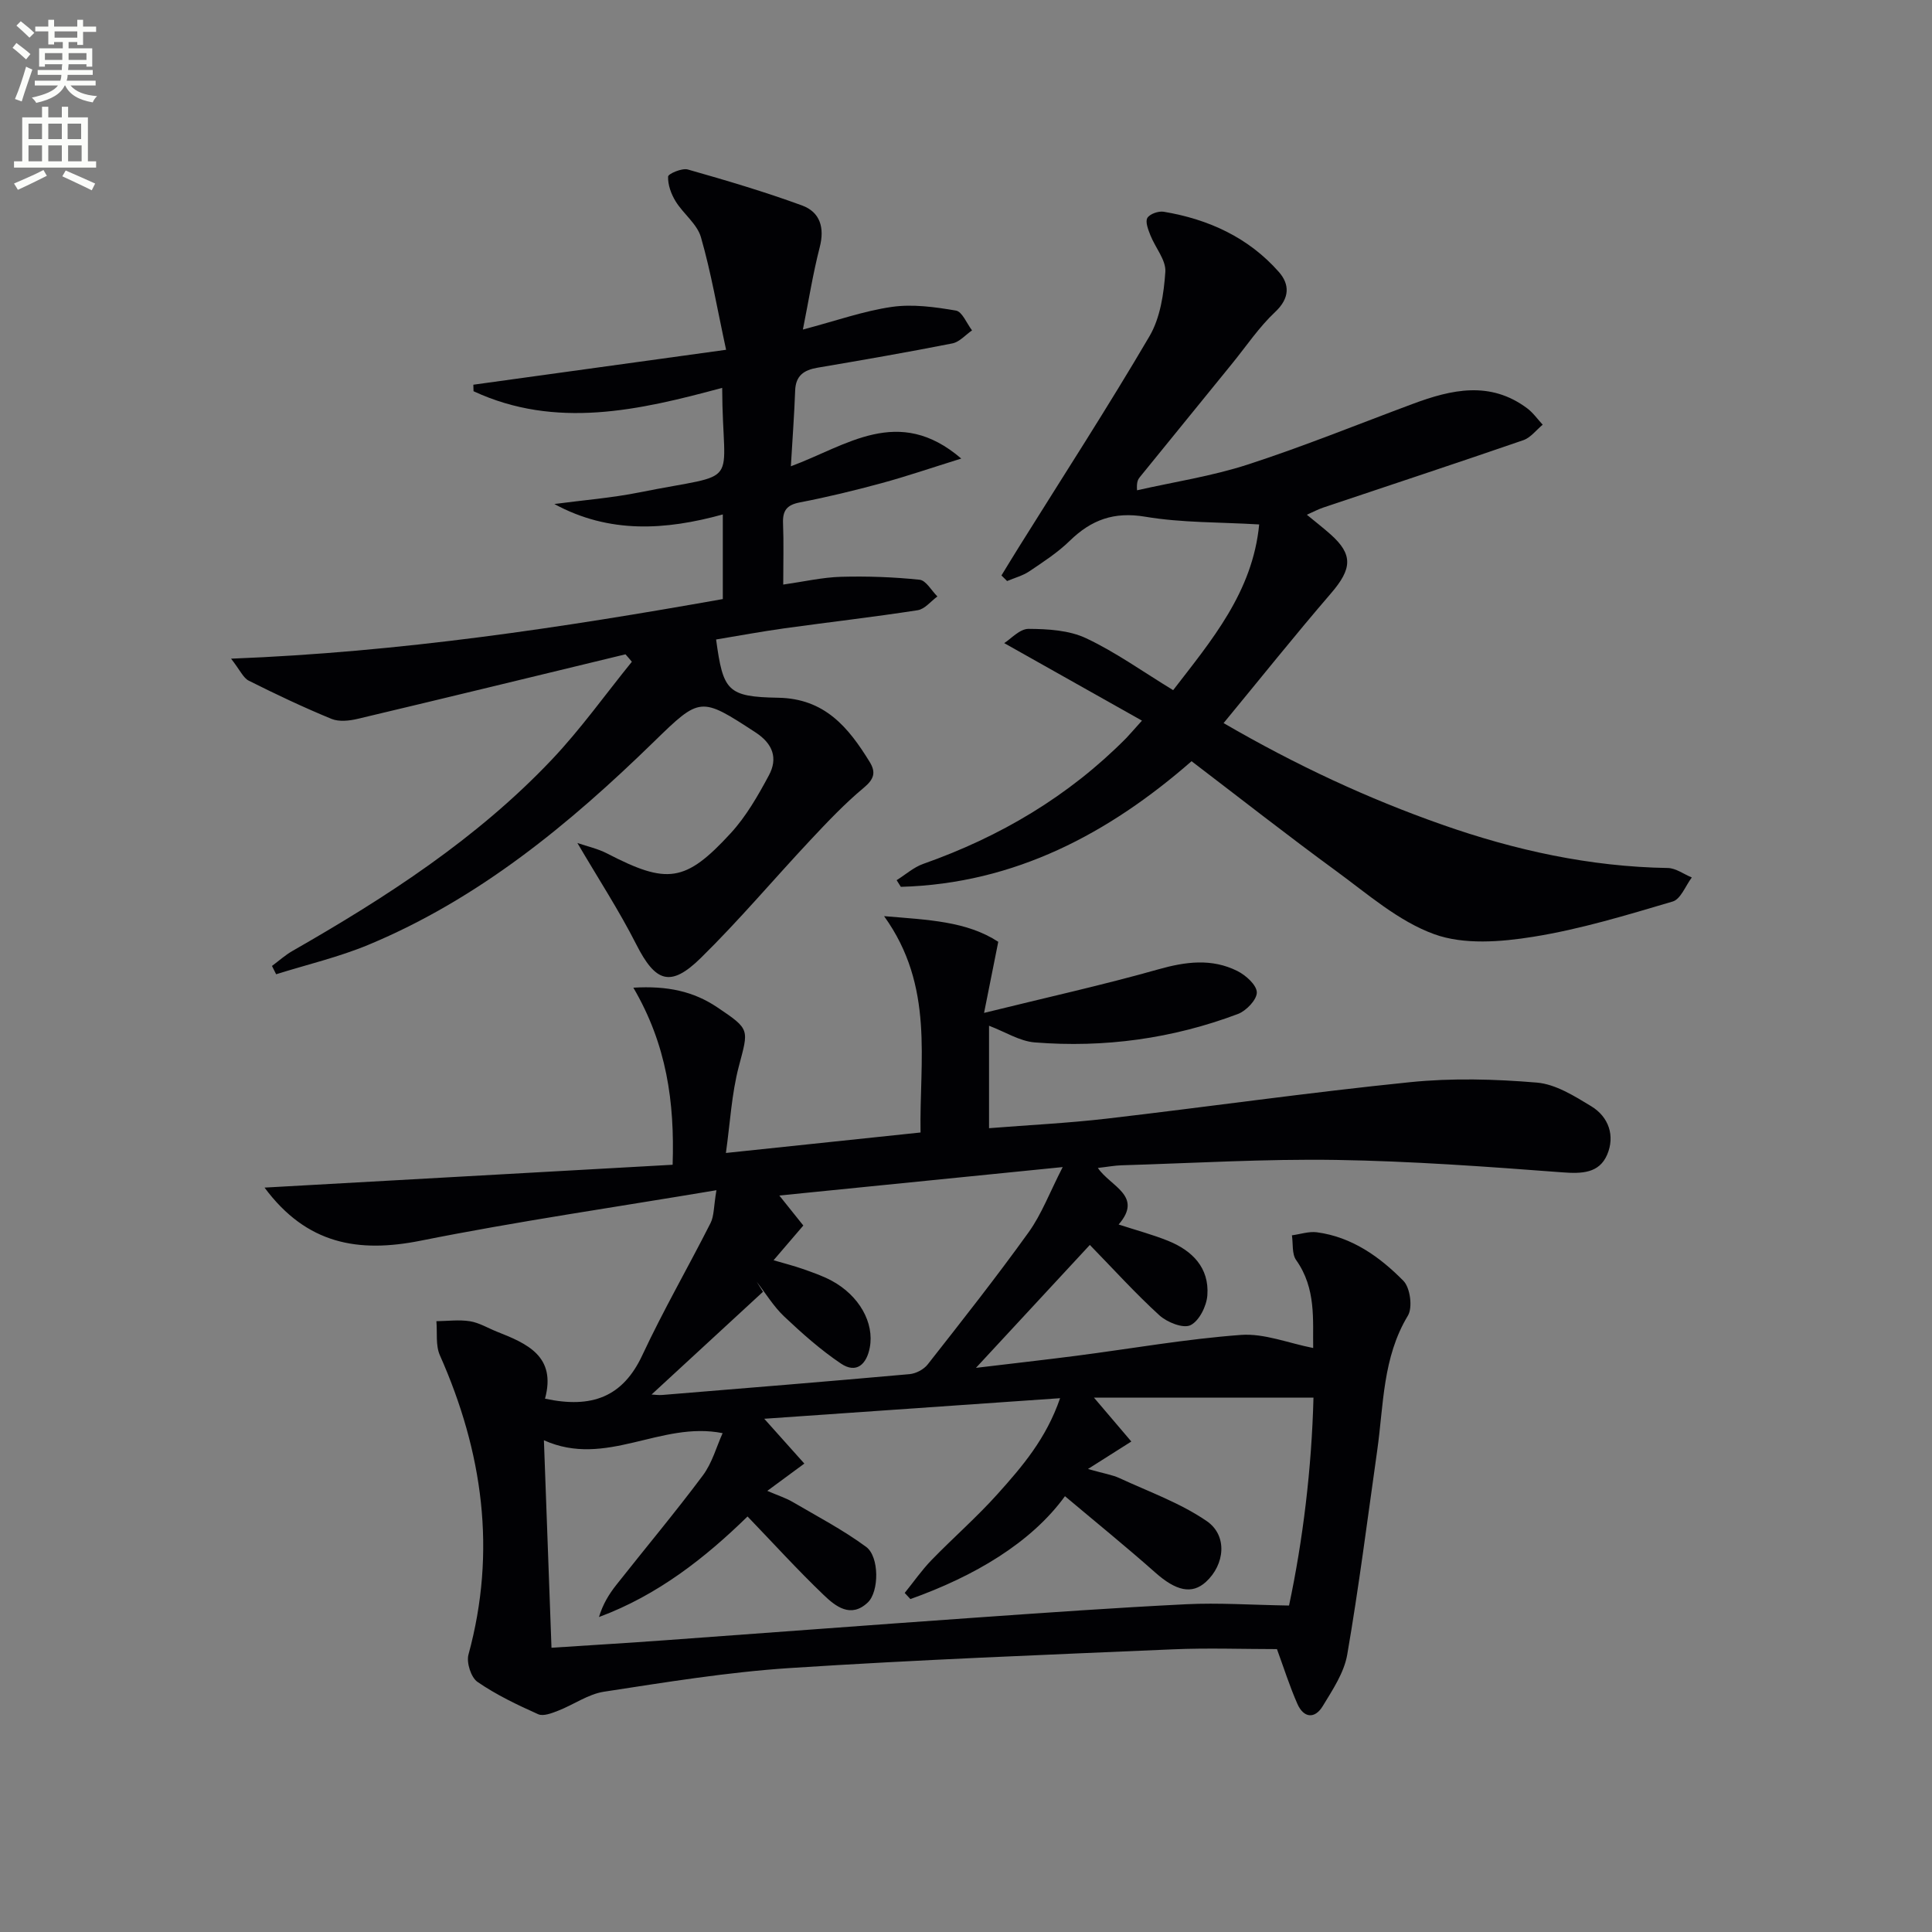 <svg enable-background="new 0 0 400 400" viewBox="0 0 400 400" xmlns="http://www.w3.org/2000/svg"><rect x="0" y="0" width="400" height="400" fill="#808080" stroke="none"/><path d="m2.6 9.9.8-1c.9.7 1.9 1.4 2.9 2.3l-.9 1.1c-1.1-1-2-1.8-2.8-2.4zm.5 10.6c.9-2.1 1.6-4.3 2.3-6.7.4.2.8.4 1.3.6-.7 2.1-1.5 4.3-2.2 6.6zm.3-15.2.9-.9c1 .8 2 1.6 2.8 2.4l-1 1c-.9-.9-1.8-1.7-2.7-2.5zm12.6-1.2h1.2v1.4h2.7v1.1h-2.7v2.7h-1.2v-.6h-1.8v1.3h4.9v3.8h-1.2v-.5h-3.7c0 .4-.1.9-.1 1.2h5.1v1h-5.2c0 .5-.1.9-.2 1.2h6v1h-5.2c1.1 1.3 2.9 2 5.5 2.2-.4.4-.7.8-.9 1.3-2.9-.5-4.8-1.6-5.7-3.5h-.1c-.8 1.7-2.7 2.9-5.9 3.6-.2-.4-.6-.8-.9-1.1 2.8-.6 4.6-1.4 5.4-2.5h-4.8v-1h5.3c.1-.3.2-.7.2-1.2h-4.9v-1h5c0-.4 0-.8.1-1.2h-3.6v.5h-1.2v-3.8h4.9v-1.3h-1.8v.5h-1.2v-2.7h-2.7v-1h2.7v-1.4h1.2v1.4h4.8zm-6.7 8.3h3.6c0-.4 0-.9 0-1.4h-3.6zm1.9-4.6h4.8v-1.3h-4.7v1.3zm6.7 3.2h-3.7v1.4h3.7z" fill="#fbfcfa"/><path d="m8.7 22.1h1.3v2.2h2.8v-2.2h1.3v2.2h4.1v9.1h1.7v1.3h-17v-1.3h1.7v-9.1h4.1zm.3 13.1.7 1.2c-1.8.9-3.8 1.9-6 2.9-.2-.4-.5-.8-.8-1.3 2.3-1 4.4-1.9 6.1-2.8zm-3.1-6.4h2.8v-3.2h-2.8zm0 4.6h2.8v-3.3h-2.8zm4.1-4.6h2.8v-3.2h-2.8zm0 4.6h2.8v-3.3h-2.8zm3.6 1.9c2.1.9 4.1 1.8 6.1 2.7l-.7 1.4c-2.2-1.1-4.2-2-6.1-2.9zm3.2-9.7h-2.8v3.2h2.8zm-2.7 7.8h2.8v-3.3h-2.8z" fill="#fbfcfa"/><g fill="#010104"><path d="m112.84 289.58c9.71 2.09 16.12-.37 20.15-9.01 4.34-9.29 9.49-18.2 14.12-27.35.75-1.48.64-3.4 1.22-6.8-21.12 3.55-41.29 6.46-61.23 10.45-12.91 2.58-23.61.76-32.33-10.99 28.35-1.59 56.19-3.14 84.49-4.73.43-13-1.24-24.89-8.13-36.66 7.05-.42 12.44.75 17.37 4.06 6.88 4.62 6.49 4.52 4.46 12.26-1.49 5.67-1.79 11.65-2.67 17.9 13.92-1.47 26.72-2.81 40.3-4.24-.27-14.87 2.93-30.24-7.55-44.79 9.16.77 17.09 1.04 23.64 5.31-.95 4.76-1.77 8.85-2.94 14.72 13.04-3.22 24.63-5.78 36.02-9 5.68-1.61 11.1-2.34 16.43.33 1.74.87 3.99 2.89 4.02 4.42.03 1.5-2.18 3.82-3.9 4.47-13.56 5.11-27.67 7.04-42.08 5.89-3.12-.25-6.1-2.18-9.46-3.45v21.21c8.3-.66 16.37-1.05 24.38-1.98 20.95-2.44 41.84-5.42 62.82-7.55 8.67-.88 17.54-.64 26.23.09 3.87.33 7.75 2.77 11.24 4.89 3.65 2.21 4.96 6.15 3.31 10.02s-5.24 3.98-9.3 3.67c-15.58-1.18-31.18-2.32-46.79-2.57-14.79-.23-29.61.67-44.41 1.11-1.46.04-2.91.32-4.95.55 2.59 3.83 9.46 5.77 4.3 11.71 3.65 1.19 7.02 2.08 10.24 3.38 5.01 2.02 8.55 5.58 8.13 11.28-.16 2.24-1.7 5.32-3.5 6.19-1.51.73-4.84-.6-6.43-2.05-5-4.56-9.56-9.61-14.4-14.57-7.89 8.51-15.3 16.51-23.58 25.45 7.57-.91 14.19-1.65 20.79-2.5 11.36-1.47 22.68-3.48 34.09-4.32 4.81-.35 9.8 1.7 14.94 2.71-.11-5.72.67-12.3-3.53-18.21-.9-1.27-.61-3.39-.87-5.12 1.73-.23 3.51-.85 5.17-.63 7.25.97 13 5.07 17.91 10.05 1.41 1.43 1.95 5.52.93 7.21-5.25 8.69-5.01 18.43-6.35 27.89-2 14.11-3.79 28.26-6.21 42.29-.65 3.75-3.03 7.3-5.07 10.66-1.65 2.72-3.96 2.47-5.25-.46-1.6-3.63-2.8-7.44-4.23-11.34-7.03 0-14.33-.27-21.61.05-26.41 1.14-52.84 2.15-79.22 3.87-12.89.84-25.71 2.94-38.5 4.9-3.28.5-6.29 2.69-9.48 3.93-1.31.51-3.08 1.21-4.15.73-4.33-1.94-8.67-4.01-12.56-6.69-1.34-.92-2.32-4-1.87-5.65 5.86-21.45 2.97-41.95-5.92-61.98-.91-2.05-.51-4.69-.72-7.05 2.32-.03 4.69-.35 6.95.01 1.92.31 3.71 1.41 5.56 2.15 6.27 2.47 12.36 5.09 9.98 13.88zm75.65 41.49c-.39-.42-.79-.85-1.18-1.27 1.83-2.26 3.5-4.68 5.51-6.76 4.52-4.66 9.45-8.95 13.77-13.78 5.04-5.62 10.02-11.41 12.89-19.78-20.76 1.44-40.63 2.82-61.25 4.26 3.35 3.75 5.8 6.49 8.3 9.28-2.78 2.05-4.85 3.57-7.67 5.65 2.33 1 3.89 1.49 5.26 2.3 5.13 3 10.43 5.78 15.2 9.29 2.76 2.03 2.71 9.29.34 11.52-3.52 3.33-6.68.79-9.13-1.56-5.38-5.15-10.4-10.68-15.76-16.25-8.66 8.46-18.54 16.29-30.76 20.82.8-2.66 2.08-4.74 3.58-6.64 5.97-7.57 12.17-14.96 17.93-22.68 1.94-2.6 2.83-5.97 4.09-8.75-12.85-2.57-24.08 7.26-37 1.47.52 14.36 1.04 28.41 1.57 42.96 8.27-.54 15.88-1 23.48-1.55 21.22-1.53 42.44-3.15 63.66-4.64 14.76-1.04 29.52-2.09 44.3-2.82 6.64-.33 13.33.14 21.26.27 2.89-13.58 4.69-28.48 5.06-43.05-15.18 0-29.76 0-45.45 0 2.94 3.45 4.84 5.68 7.74 9.09-2.84 1.8-5.38 3.41-8.98 5.69 3.42.97 5.05 1.21 6.48 1.87 6.11 2.83 12.6 5.14 18.09 8.9 4.41 3.02 3.75 9.04-.14 12.6-2.92 2.67-6.23 1.85-10.48-1.92-6.09-5.4-12.43-10.53-18.71-15.82-7.01 9.66-18.77 16.58-32 21.3zm-28.33-70.15c2.28.67 4.19 1.15 6.04 1.8 2.03.72 4.1 1.42 5.99 2.44 5.68 3.06 8.86 8.69 7.89 13.83-.64 3.43-2.74 5.49-5.96 3.33-4.21-2.83-8.06-6.26-11.76-9.75-2.2-2.08-3.81-4.77-5.69-7.19.43.69.87 1.38 1.3 2.07-7.71 7.11-15.42 14.21-23.07 21.27.61.03 1.44.16 2.25.09 17.06-1.4 34.12-2.78 51.17-4.31 1.32-.12 2.94-.97 3.75-2.01 7.08-9.02 14.19-18.03 20.88-27.34 2.71-3.77 4.38-8.28 7.07-13.52-20.32 2.04-39.19 3.93-58.67 5.89 2.03 2.53 3.44 4.3 4.97 6.21-2.07 2.41-3.9 4.54-6.16 7.19z"/><path d="m129.5 135.47c-18.48 4.47-36.95 8.97-55.45 13.36-1.73.41-3.86.64-5.41.01-5.81-2.39-11.51-5.09-17.13-7.91-1.15-.57-1.79-2.16-3.67-4.56 35.15-1.36 68.49-6.42 101.81-12.34 0-5.96 0-11.42 0-17.52-11.91 3.29-23.53 4.01-34.88-2.16 5.9-.79 11.87-1.25 17.69-2.42 21.58-4.33 17.13-.37 17.06-21.63-17.23 4.67-34.46 8.6-51.48.7-.01-.45-.02-.9-.04-1.35 17.09-2.36 34.19-4.73 52.33-7.23-1.86-8.59-3.12-16.07-5.21-23.31-.79-2.75-3.65-4.84-5.24-7.43-.93-1.51-1.62-3.42-1.56-5.12.02-.58 2.88-1.81 4.08-1.47 7.96 2.26 15.9 4.61 23.66 7.45 3.73 1.37 4.71 4.6 3.65 8.67-1.39 5.39-2.26 10.92-3.48 17.02 6.9-1.82 12.58-3.85 18.42-4.69 4.32-.62 8.91.02 13.26.76 1.31.22 2.24 2.67 3.34 4.1-1.35.93-2.6 2.41-4.08 2.7-9.28 1.83-18.6 3.45-27.92 5.03-2.8.48-4.51 1.63-4.62 4.72-.18 4.95-.55 9.88-.89 15.69 11.55-4.26 22.26-12.79 35.28-1.6-6.27 1.95-11.33 3.69-16.49 5.09-5.6 1.52-11.24 2.89-16.94 3.99-2.72.52-3.58 1.72-3.47 4.35.16 3.97.04 7.95.04 12.66 4.28-.61 8.12-1.5 11.98-1.61 5.42-.15 10.88.05 16.26.61 1.33.14 2.46 2.26 3.68 3.46-1.36.99-2.61 2.62-4.09 2.85-9.17 1.42-18.4 2.47-27.6 3.75-4.73.66-9.44 1.53-14.13 2.31 1.46 10.66 2.31 11.87 12.87 12.06 9.63.17 14.52 6.13 18.91 13.26 1.37 2.21.92 3.61-1.23 5.4-3.93 3.27-7.48 7.03-10.99 10.77-7.62 8.13-14.81 16.68-22.75 24.47-6.29 6.17-9.39 4.95-13.34-2.84-3.56-7.01-7.88-13.64-12.19-20.99 2.09.72 4.26 1.19 6.15 2.17 12.42 6.43 16.19 6.04 25.59-4.19 3.2-3.48 5.65-7.77 7.91-11.98 1.89-3.52.86-6.53-2.76-8.89-11.4-7.44-11.46-7.41-21.07 1.95-17.49 17.05-36.21 32.49-59.03 42-6.17 2.57-12.76 4.11-19.16 6.12-.29-.57-.57-1.15-.86-1.72 1.42-1.05 2.75-2.26 4.28-3.13 19.42-11.11 38.15-23.22 53.64-39.57 5.99-6.32 11.09-13.5 16.59-20.28-.42-.52-.87-1.03-1.32-1.54z"/><path d="m236.43 149.2c-9.77-5.5-18.77-10.56-28.52-16.05 1.36-.85 3.21-2.96 5.04-2.95 4.01.02 8.41.28 11.94 1.95 6.13 2.89 11.73 6.92 18 10.74 7.93-10.3 16.45-20.27 17.81-34.31-8.14-.49-15.99-.32-23.59-1.6-6.48-1.09-11.17.64-15.64 5-2.48 2.42-5.46 4.35-8.35 6.3-1.37.92-3.07 1.36-4.61 2.02-.39-.39-.78-.77-1.17-1.16 1.21-1.97 2.4-3.95 3.63-5.91 9.06-14.51 18.37-28.87 27.02-43.62 2.23-3.81 2.97-8.8 3.28-13.32.17-2.45-2.09-5.02-3.1-7.6-.45-1.15-1.09-2.76-.62-3.57.49-.83 2.3-1.46 3.39-1.28 9.27 1.55 17.53 5.32 23.82 12.45 2.26 2.56 2.32 5.41-.74 8.29-3.35 3.14-5.97 7.07-8.89 10.66-6.38 7.84-12.76 15.68-19.13 23.53-.38.47-.71.98-.59 2.74 7.67-1.74 15.51-2.92 22.95-5.34 11.52-3.74 22.77-8.32 34.14-12.55 8.02-2.99 16.02-4.81 23.68.91 1.23.92 2.16 2.26 3.22 3.4-1.33 1.09-2.48 2.67-4 3.2-13.77 4.75-27.61 9.31-41.42 13.95-1.03.35-2 .86-3.41 1.49 1.87 1.54 3.43 2.75 4.89 4.05 4.72 4.19 4.48 7.15.1 12.23-7.44 8.64-14.56 17.56-22.23 26.86 15.15 8.79 29.85 15.61 45.2 21.01 15.12 5.32 30.64 8.73 46.77 8.99 1.67.03 3.31 1.28 4.97 1.96-1.3 1.72-2.29 4.49-3.96 4.98-9.52 2.81-19.1 5.74-28.87 7.3-6.71 1.08-14.37 1.69-20.51-.54-7.42-2.69-13.84-8.37-20.39-13.15-9.93-7.26-19.61-14.86-29.84-22.66-17.07 14.91-36.57 25.36-60.19 26.01-.29-.46-.58-.92-.87-1.38 1.83-1.14 3.52-2.67 5.5-3.37 15.93-5.62 30.11-14 42.04-26.05.7-.72 1.33-1.49 3.25-3.61z"/></g></svg>